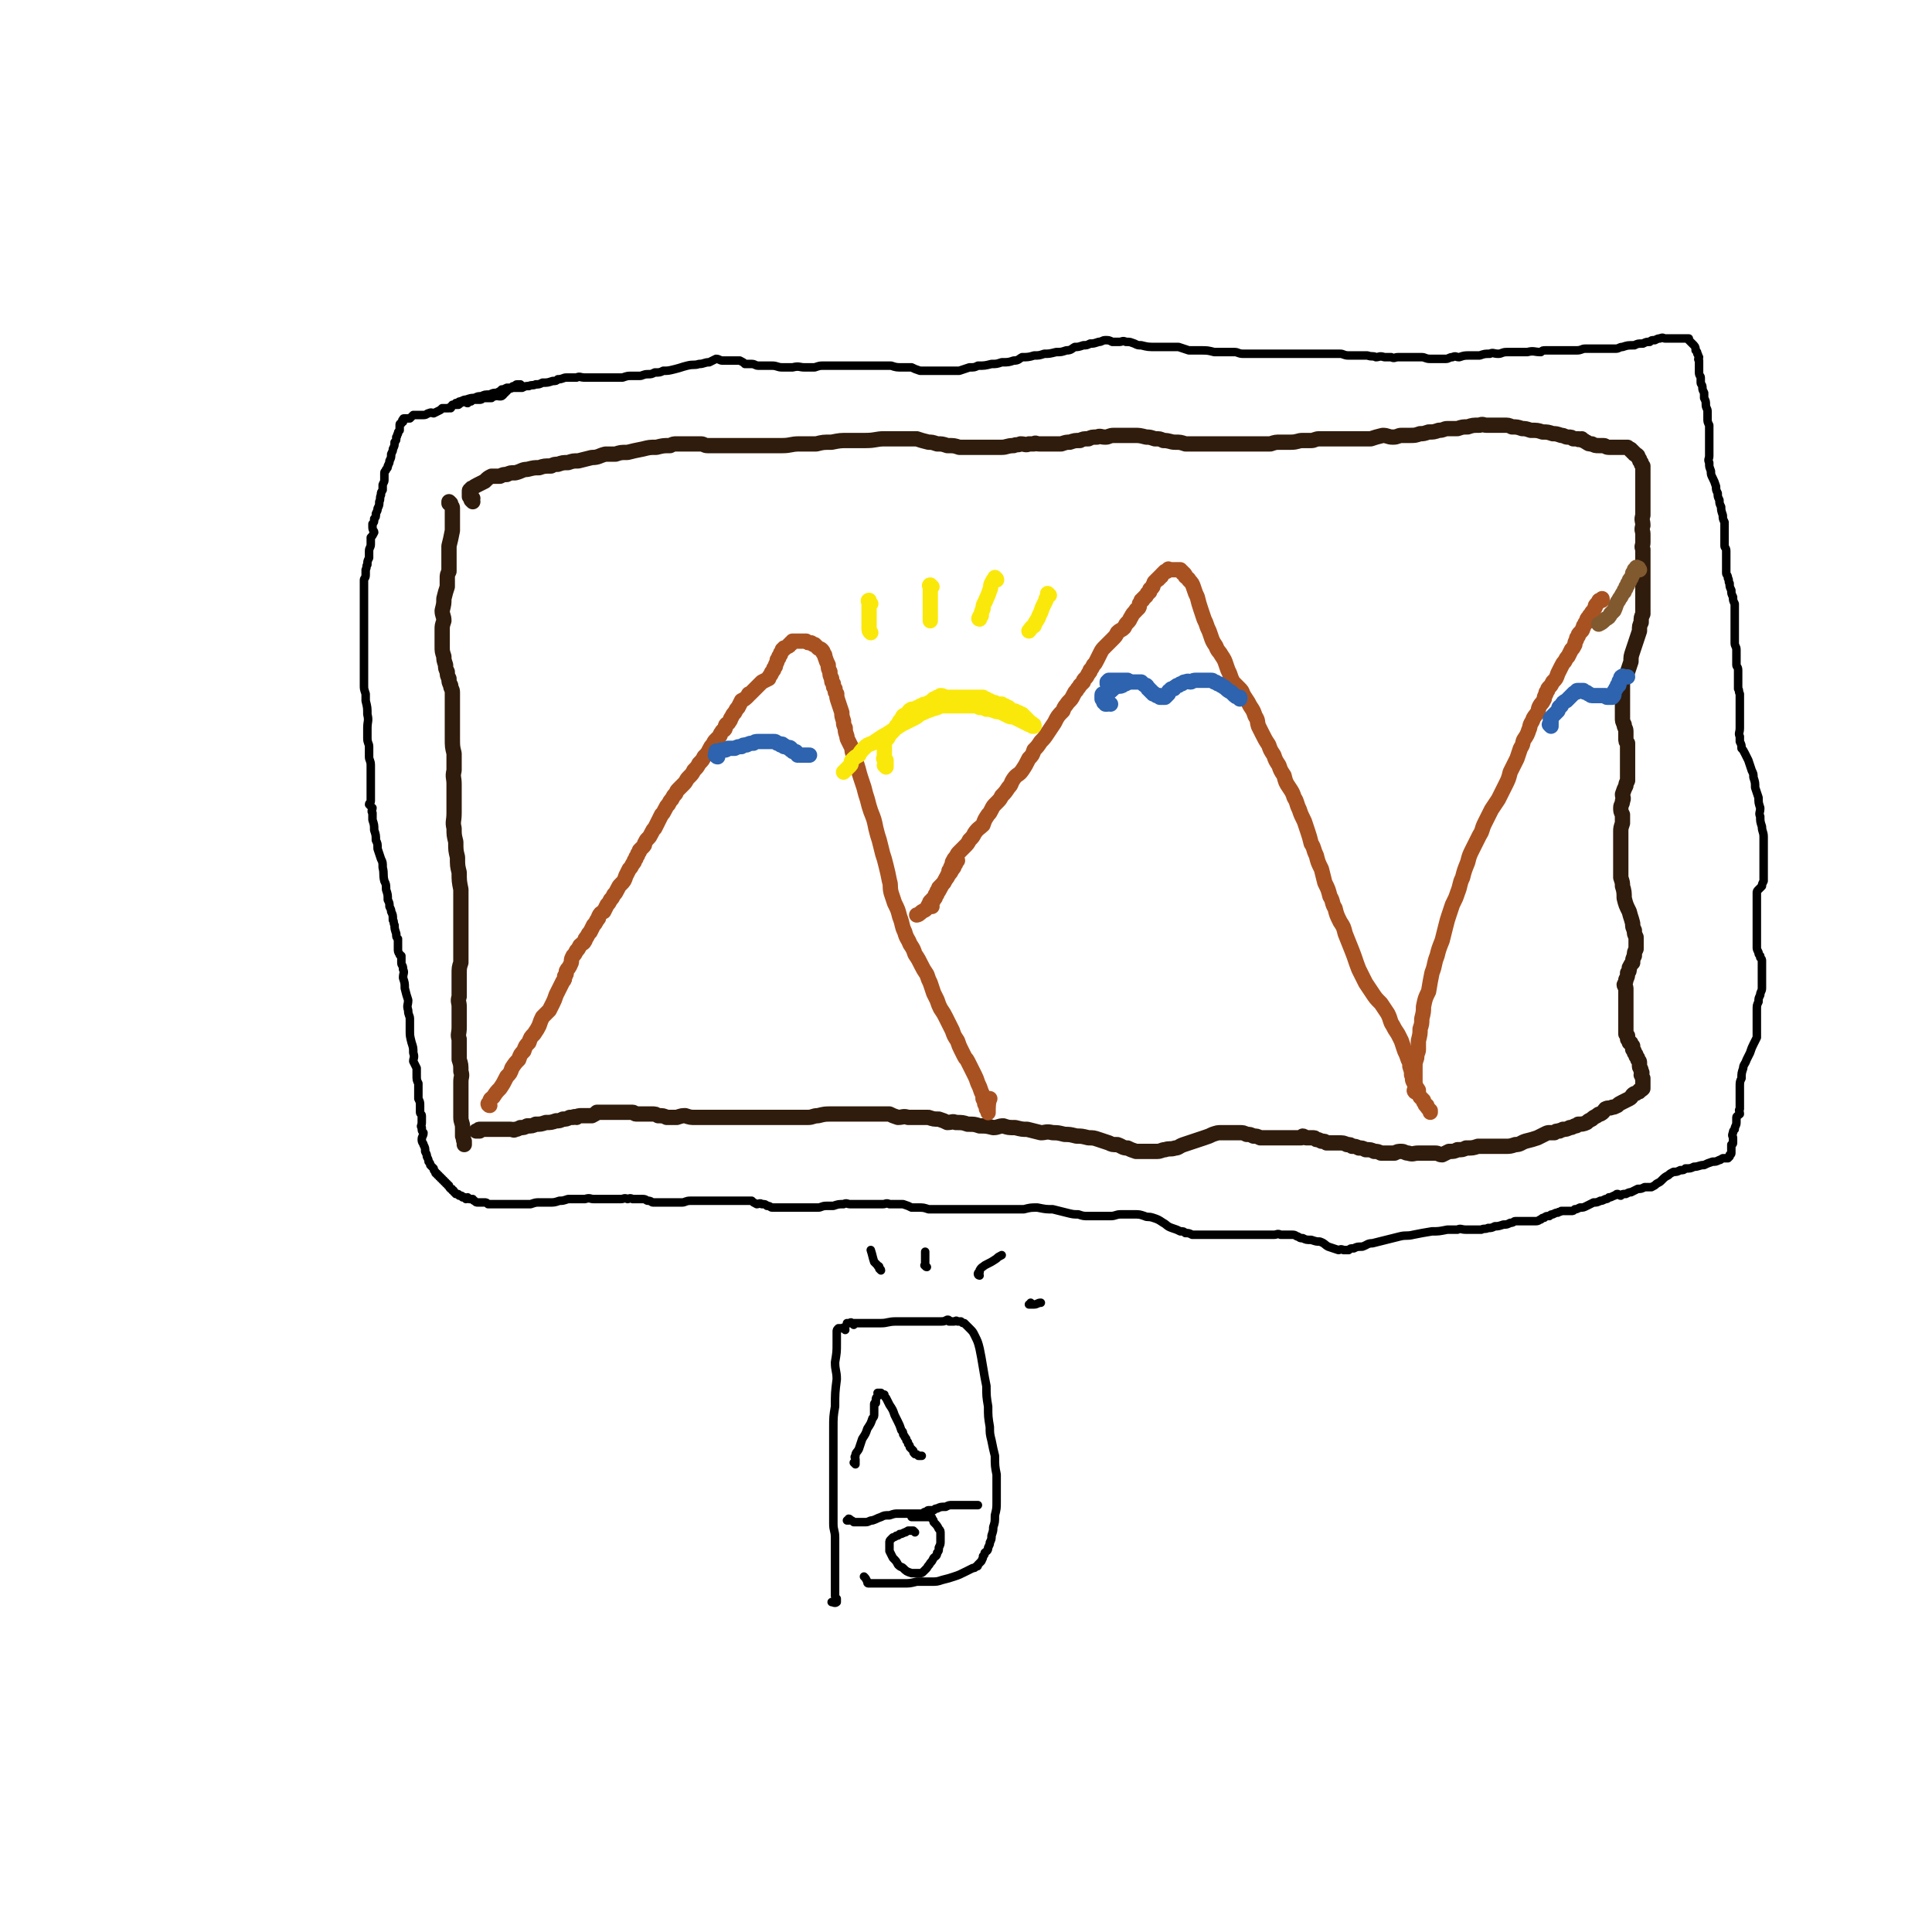 <svg viewBox='0 0 1136 1136' version='1.1' xmlns='http://www.w3.org/2000/svg' xmlns:xlink='http://www.w3.org/1999/xlink'><g fill='none' stroke='#301C0C' stroke-width='9' stroke-linecap='round' stroke-linejoin='round'><path d='M265,296c0,0 -1,-1 -1,-1 0,0 0,1 0,1 0,0 0,0 0,0 1,0 0,-1 0,-1 0,0 1,1 1,2 1,1 1,1 1,2 0,1 0,1 0,2 0,2 0,2 0,4 0,1 0,1 0,3 0,2 0,2 0,4 -1,5 -1,5 -2,9 0,4 0,4 0,9 0,3 0,3 0,6 -1,2 -1,2 -1,4 0,2 0,2 0,5 -1,3 -1,3 -2,7 0,3 0,3 -1,7 0,3 1,3 1,6 -1,3 -1,3 -1,5 0,3 0,3 0,5 0,3 0,3 0,5 0,3 0,3 1,6 0,2 0,2 1,5 0,2 0,2 1,4 0,2 0,2 1,4 0,2 0,2 1,4 0,2 1,2 1,4 0,3 0,3 0,5 0,4 0,4 0,8 0,3 0,3 0,7 0,3 0,3 0,7 0,5 0,5 1,9 0,5 0,5 0,10 -1,4 0,4 0,8 0,5 0,5 0,9 0,4 0,4 0,8 0,5 -1,5 0,9 0,4 0,4 1,8 0,5 0,5 1,9 0,5 0,5 1,9 0,5 0,5 1,10 0,5 0,5 0,10 0,4 0,4 0,9 0,4 0,4 0,8 0,4 0,4 0,8 0,4 0,4 0,8 -1,3 -1,3 -1,7 0,3 0,3 0,7 0,3 0,3 0,6 -1,3 0,3 0,6 0,3 0,3 0,6 0,3 0,3 0,6 0,4 -1,4 0,7 0,3 0,3 0,6 0,3 0,3 0,6 1,3 1,3 1,7 1,3 0,3 0,6 0,4 0,4 0,8 0,3 0,3 0,6 0,4 0,4 0,7 0,3 1,3 1,6 0,3 0,3 0,5 1,2 0,2 1,3 0,1 0,1 0,2 0,0 0,0 0,0 '/><path d='M278,295c0,0 -1,-1 -1,-1 0,-1 1,-1 1,-1 0,0 0,0 0,0 -1,0 -1,0 -2,-1 0,0 0,0 0,-1 0,0 0,0 0,0 0,-1 0,-1 0,-1 0,-1 0,-1 0,-1 0,-1 0,-1 1,-1 0,-1 0,-1 1,-1 1,-1 1,-1 3,-2 2,-1 2,-1 4,-2 2,-2 2,-2 4,-3 2,0 2,0 5,0 2,-1 2,-1 4,-1 2,-1 2,-1 5,-1 4,-1 4,-2 7,-2 4,-1 4,-1 7,-1 3,-1 3,-1 7,-1 2,-1 2,-1 4,-1 3,-1 3,-1 6,-1 3,-1 3,-1 6,-1 4,-1 4,-1 8,-2 4,0 4,-1 8,-2 3,0 3,0 6,0 3,-1 3,-1 7,-1 4,-1 4,-1 9,-2 4,-1 4,-1 8,-1 4,-1 4,-1 8,-1 2,-1 2,-1 4,-1 2,0 2,0 4,0 3,0 3,0 5,0 2,0 2,0 5,0 2,0 2,1 4,1 2,0 2,0 5,0 2,0 2,0 4,0 3,0 3,0 5,0 4,0 4,0 7,0 4,0 4,0 8,0 3,0 3,0 7,0 4,0 4,0 8,0 5,0 5,-1 10,-1 5,0 5,0 10,0 4,-1 4,-1 9,-1 5,-1 5,-1 10,-1 5,0 5,0 10,0 6,0 6,-1 11,-1 5,0 5,0 11,0 4,0 4,0 8,0 3,1 3,1 7,2 2,0 2,0 5,1 3,0 3,0 6,1 4,0 4,0 7,1 4,0 4,0 8,0 5,0 5,0 9,0 4,0 4,0 8,0 3,0 3,-1 7,-1 2,-1 2,0 4,-1 3,0 3,1 5,0 1,0 1,0 3,0 1,-1 1,0 3,0 1,0 1,0 3,0 1,0 1,0 3,0 1,0 1,0 3,0 2,0 2,0 4,0 3,-1 3,-1 5,-1 3,-1 3,-1 6,-1 2,-1 2,-1 5,-1 2,-1 2,-1 5,-1 2,-1 2,0 5,0 2,0 2,-1 5,-1 3,0 3,0 6,0 3,0 3,0 6,0 3,0 3,0 7,1 2,0 2,0 5,1 3,0 3,0 5,1 4,0 4,1 7,1 3,0 3,0 6,1 2,0 2,0 5,0 3,0 3,0 6,0 2,0 2,0 4,0 2,0 2,0 4,0 3,0 3,0 5,0 2,0 2,0 4,0 2,0 2,0 4,0 3,0 3,0 6,0 3,0 3,0 6,0 3,0 3,0 6,0 3,-1 3,-1 6,-1 3,0 3,0 6,0 4,0 4,-1 7,-1 2,0 2,0 5,0 2,0 2,-1 5,-1 3,0 3,0 6,0 3,0 3,0 7,0 4,0 4,0 8,0 5,0 5,0 9,0 3,-1 3,-1 7,-2 3,0 3,1 6,1 3,0 3,-1 5,-1 3,0 3,0 5,0 3,0 3,0 6,-1 2,0 2,0 5,-1 3,0 3,0 6,-1 3,0 3,-1 5,-1 3,0 3,0 6,0 3,-1 3,-1 6,-1 3,-1 3,-1 7,-1 2,-1 2,0 4,0 3,0 3,0 5,0 2,0 2,0 5,0 3,0 3,0 5,1 3,0 3,0 6,1 2,0 2,0 5,1 4,0 4,0 7,1 3,0 3,0 6,1 2,0 2,0 5,1 2,0 2,1 4,1 2,0 2,0 3,1 2,0 1,0 3,0 0,1 1,0 2,0 0,0 0,1 1,1 1,0 1,1 2,1 1,1 1,1 3,1 2,1 2,1 4,1 1,0 1,0 3,0 1,0 1,1 3,1 1,0 1,0 3,0 1,0 1,0 3,0 1,0 1,0 2,0 0,0 0,0 1,0 0,0 0,0 1,0 0,0 0,0 1,0 0,0 0,0 0,0 0,0 0,0 1,1 1,0 1,0 1,1 1,0 1,0 1,1 1,0 1,0 1,1 1,0 1,0 2,1 0,1 0,1 1,2 0,1 0,1 1,2 0,1 0,1 1,2 0,0 0,0 0,1 0,1 0,1 0,2 0,1 0,1 0,2 0,2 0,2 0,5 0,3 0,3 0,6 0,3 0,3 0,7 0,3 0,3 0,6 -1,3 0,3 0,6 -1,3 0,3 0,5 0,2 0,2 0,5 0,2 -1,2 0,4 0,1 0,1 0,3 0,2 0,2 0,4 0,2 0,2 0,4 0,3 0,3 0,5 0,2 0,2 0,5 0,3 0,3 0,6 0,3 0,3 0,6 0,3 0,3 0,5 -1,2 -1,2 -1,5 -1,2 -1,2 -1,5 -1,3 -1,3 -2,6 -1,3 -1,3 -2,6 -1,3 -1,3 -1,6 -1,3 -1,3 -2,6 -1,3 -2,3 -3,5 0,2 0,2 0,4 0,2 0,2 0,3 0,2 0,2 0,5 0,2 0,2 0,4 0,3 0,3 0,6 0,2 0,2 1,4 0,2 1,2 1,4 0,2 0,2 0,4 0,2 0,2 1,3 0,2 0,2 0,4 0,0 0,0 0,1 0,1 0,1 0,2 0,1 0,1 0,3 0,0 0,0 0,0 0,1 0,1 0,1 0,1 0,1 0,3 0,1 0,1 0,2 0,1 0,1 0,2 0,2 0,2 0,4 -1,2 -1,2 -1,3 -1,2 -1,2 -2,5 0,2 1,2 0,4 0,2 -1,2 -1,4 0,2 0,2 1,4 0,3 0,3 0,5 -1,3 -1,3 -1,5 0,2 0,2 0,5 0,3 0,3 0,5 0,3 0,3 0,7 0,2 0,2 0,5 0,3 0,3 0,5 1,3 1,3 1,5 1,3 1,4 1,7 1,4 1,4 3,8 1,4 1,3 2,7 0,2 0,2 1,4 0,2 0,2 1,4 0,2 0,2 0,3 0,1 0,1 0,2 0,1 0,1 0,2 -1,2 -1,2 -1,4 -1,2 -1,2 -1,4 -1,1 -1,1 -2,3 0,2 0,2 -1,3 0,2 0,2 -1,4 0,1 0,1 -1,3 0,1 1,1 1,2 0,1 0,1 0,2 0,2 0,2 0,4 0,2 0,2 0,4 0,2 0,2 0,5 0,2 0,2 0,5 0,2 0,2 0,4 0,1 0,1 0,1 0,1 0,1 0,2 0,0 0,0 1,1 0,0 0,0 0,1 0,0 0,0 0,1 1,1 1,1 1,2 1,0 1,0 1,1 0,0 0,0 1,1 0,1 0,1 0,2 1,1 1,1 1,2 1,1 1,1 1,2 1,1 1,1 1,2 1,1 1,1 1,2 0,1 0,1 0,1 0,1 0,1 0,1 0,1 1,1 1,3 1,1 0,1 0,2 1,1 0,1 1,2 0,1 0,1 0,1 0,1 0,1 0,1 0,1 0,1 0,1 0,0 0,0 0,1 0,0 0,0 0,1 0,0 0,0 0,1 0,0 0,0 0,0 -1,1 -1,1 -2,1 0,1 0,1 -1,1 -1,1 -1,1 -2,1 -2,1 -1,2 -3,3 -2,1 -2,1 -4,2 -2,1 -2,1 -3,2 -2,1 -2,1 -3,1 -2,1 -2,0 -4,1 -1,1 -1,2 -3,3 -1,0 -1,0 -2,1 -2,1 -2,1 -3,2 -2,1 -2,1 -3,2 -2,1 -3,1 -5,1 -1,1 -1,1 -2,1 -2,1 -2,1 -3,1 -2,1 -2,1 -4,1 -1,1 -1,0 -2,1 -2,0 -2,0 -3,1 -1,0 -1,0 -3,0 -1,0 -1,0 -3,1 -2,1 -2,1 -4,2 -3,1 -3,1 -7,2 -3,1 -3,2 -6,2 -3,1 -3,1 -6,1 -2,0 -2,0 -5,0 -3,0 -3,0 -5,0 -3,0 -3,0 -6,0 -3,1 -3,1 -7,1 -2,1 -2,1 -5,1 -2,1 -2,1 -5,1 -2,1 -2,1 -4,2 -2,0 -2,-1 -4,-1 -3,0 -3,0 -5,0 -3,0 -3,0 -5,0 -3,0 -3,1 -6,0 -2,0 -2,-1 -4,-1 -2,0 -2,0 -4,1 -2,0 -2,0 -4,0 -2,0 -2,0 -4,0 -2,-1 -2,-1 -4,-1 -2,-1 -2,-1 -5,-1 -2,-1 -2,-1 -4,-1 -2,-1 -2,-1 -4,-1 -1,-1 -1,-1 -3,-1 -2,-1 -2,-1 -5,-1 -1,0 -1,0 -3,0 -2,0 -2,0 -4,0 -1,-1 -1,-1 -3,-1 -2,-1 -2,-1 -3,-1 -1,-1 -1,-1 -2,-1 -1,0 -1,0 -2,0 -1,0 -1,0 -1,0 -1,0 -1,0 -1,0 -1,0 -1,-1 -2,-1 0,0 0,0 -1,1 0,0 0,0 -1,0 0,0 0,0 -1,0 0,0 0,0 -1,0 0,0 0,0 -1,0 0,0 0,0 -1,0 0,0 0,0 -1,0 -1,0 -1,0 -2,0 -1,0 -1,0 -2,0 -2,0 -2,0 -3,0 -2,0 -2,0 -3,0 -2,0 -2,0 -4,0 -2,0 -2,0 -4,0 -2,-1 -2,-1 -4,-1 -2,-1 -2,-1 -4,-1 -2,-1 -2,-1 -4,-1 -3,0 -3,0 -6,0 -2,0 -2,0 -5,0 -2,0 -2,0 -5,1 -2,1 -2,1 -5,2 -3,1 -3,1 -6,2 -3,1 -3,1 -6,2 -3,1 -3,2 -5,2 -3,1 -3,0 -6,1 -2,0 -2,1 -5,1 -1,0 -1,0 -3,0 -2,0 -2,0 -4,0 -3,0 -3,0 -5,0 -3,-1 -3,-1 -5,-2 -3,0 -3,-1 -6,-2 -3,0 -3,0 -5,-1 -3,-1 -3,-1 -6,-2 -3,-1 -3,-1 -6,-1 -4,-1 -4,-1 -7,-1 -4,-1 -4,-1 -7,-1 -4,-1 -4,-1 -7,-1 -4,-1 -4,0 -7,0 -4,-1 -4,-1 -8,-2 -3,0 -3,0 -7,-1 -4,0 -4,0 -7,-1 -3,0 -3,1 -6,1 -4,-1 -4,-1 -8,-1 -3,-1 -3,-1 -7,-1 -3,-1 -3,-1 -7,-1 -2,-1 -2,0 -5,0 -2,-1 -2,-1 -5,-2 -3,0 -3,0 -6,-1 -3,0 -3,0 -6,0 -3,0 -3,0 -6,0 -3,-1 -3,0 -6,0 -3,-1 -3,-1 -5,-2 -3,0 -3,0 -5,0 -2,0 -2,0 -5,0 -3,0 -3,0 -6,0 -3,0 -3,0 -6,0 -4,0 -4,0 -7,0 -3,0 -3,0 -5,0 -4,0 -4,0 -8,1 -3,0 -3,1 -6,1 -3,0 -4,0 -7,0 -2,0 -2,0 -5,0 -2,0 -2,0 -3,0 -2,0 -2,0 -4,0 -3,0 -3,0 -5,0 -2,0 -2,0 -5,0 -3,0 -3,0 -5,0 -3,0 -3,0 -5,0 -3,0 -3,0 -6,0 -2,0 -2,0 -5,0 -3,0 -3,0 -5,0 -3,0 -3,0 -6,0 -3,0 -3,0 -5,0 -3,0 -3,0 -6,-1 -2,0 -2,0 -5,1 -1,0 -1,0 -3,0 -1,0 -1,0 -3,0 -2,-1 -2,-1 -5,-1 -2,-1 -1,-1 -4,-1 -1,0 -1,0 -3,0 -1,0 -1,0 -3,0 -1,0 -2,0 -3,0 -1,0 -1,-1 -2,-1 -1,0 -1,0 -2,0 -1,0 -1,0 -2,0 -1,0 -1,0 -2,0 -2,0 -2,0 -3,0 -2,0 -2,0 -3,0 -2,0 -2,0 -4,0 -2,0 -2,0 -5,0 -1,1 -1,1 -3,2 -2,0 -2,0 -3,0 -2,0 -2,0 -3,0 -2,0 -2,0 -3,1 -1,0 -1,-1 -2,0 -1,0 -1,0 -2,0 -2,1 -2,1 -4,1 -2,1 -2,1 -4,1 -3,1 -3,1 -6,1 -3,1 -3,1 -6,1 -2,1 -2,1 -5,1 -2,1 -2,1 -4,1 -2,1 -2,1 -3,1 -1,1 -1,0 -3,0 -1,0 -1,0 -2,0 -1,0 -1,0 -2,0 -1,0 -1,0 -2,0 -1,0 -1,0 -2,0 -1,0 -1,0 -1,0 -1,0 -1,0 -1,0 -1,0 -1,0 -2,0 -1,0 -1,0 -2,0 -1,0 -1,0 -1,0 -1,0 -1,0 -1,0 -1,0 -1,0 -1,0 -1,0 -1,0 -1,0 -1,0 0,1 0,1 -1,0 -1,0 -2,0 '/></g>
<g fill='none' stroke='#A95221' stroke-width='9' stroke-linecap='round' stroke-linejoin='round'><path d='M288,650c0,0 -1,-1 -1,-1 0,0 0,1 1,1 0,0 0,0 0,0 0,0 -1,-1 -1,-1 0,0 0,1 1,1 0,-1 -1,-1 0,-2 0,-2 1,-2 2,-3 2,-3 2,-3 4,-5 2,-3 2,-3 4,-7 2,-2 2,-2 3,-5 2,-3 2,-3 4,-5 1,-3 1,-3 3,-5 1,-3 1,-3 3,-5 1,-3 1,-3 3,-5 2,-3 2,-3 3,-5 1,-3 1,-3 2,-5 2,-2 2,-2 4,-4 1,-2 1,-2 2,-4 1,-2 1,-2 2,-5 1,-2 1,-2 2,-4 1,-2 1,-2 2,-4 1,-1 1,-1 1,-3 1,-1 1,-1 1,-3 1,-2 1,-1 2,-3 1,-2 1,-2 1,-3 0,-1 0,-1 1,-3 1,-1 1,-1 2,-3 1,-1 1,-1 2,-3 2,-2 2,-1 3,-3 0,-1 0,-1 1,-2 1,-2 1,-2 2,-3 1,-2 1,-2 2,-4 1,-1 1,-1 2,-3 1,-1 1,-1 1,-2 1,-2 1,-2 3,-3 1,-2 1,-2 2,-4 1,-1 1,-1 2,-3 1,-1 1,-1 2,-3 1,-1 1,-1 2,-3 1,-2 1,-2 2,-3 2,-2 2,-2 3,-5 1,-2 1,-2 2,-4 1,-1 1,-1 2,-3 1,-1 1,-1 1,-2 1,-1 1,-1 1,-2 1,-1 1,-1 1,-2 1,-1 1,-1 1,-2 1,-1 1,-1 2,-2 1,-1 1,-1 1,-2 1,-2 1,-2 2,-3 1,-1 1,-1 2,-3 1,-2 1,-2 2,-3 1,-2 1,-2 2,-4 1,-2 1,-2 2,-4 1,-1 1,-1 2,-3 1,-2 1,-2 2,-3 1,-2 1,-2 2,-3 1,-2 1,-2 2,-3 1,-1 0,-1 2,-3 1,-1 1,-1 3,-3 2,-2 1,-2 3,-4 2,-2 2,-2 3,-4 2,-2 2,-2 3,-4 2,-2 2,-2 3,-4 2,-2 2,-2 3,-4 1,-2 1,-2 2,-3 1,-2 1,-2 2,-3 1,-1 1,-1 2,-2 1,-1 0,-1 1,-2 1,-2 1,-1 2,-2 1,-1 0,-2 1,-3 1,-1 1,0 2,-2 1,-1 0,-1 1,-2 1,-2 1,-2 2,-3 1,-2 1,-2 2,-3 1,-2 1,-2 2,-4 2,-1 2,-1 4,-3 0,-1 0,-1 1,-1 2,-2 2,-2 3,-3 1,-1 1,-1 2,-2 1,-1 1,-1 2,-2 2,-1 2,-1 4,-2 0,-1 0,-1 1,-2 1,-1 0,-1 1,-2 1,-1 1,-1 1,-2 1,-1 1,-1 1,-2 1,-2 1,-2 1,-3 1,-1 1,-1 1,-2 1,-1 1,-1 1,-2 1,-1 1,-1 1,-2 1,0 1,0 1,-1 1,0 1,0 2,-1 1,0 1,0 1,-1 1,0 1,0 1,-1 1,0 1,0 1,-1 0,0 0,0 1,0 0,0 0,0 0,0 0,0 0,0 1,0 0,0 0,0 1,0 1,0 1,0 2,0 1,0 1,0 3,0 1,1 1,1 3,1 1,1 1,1 2,1 1,1 1,1 2,2 1,1 1,0 2,1 1,1 1,1 1,2 1,1 1,1 1,2 1,3 1,3 2,5 0,2 0,2 1,4 0,2 0,2 1,4 0,2 0,2 1,3 0,2 0,2 1,3 0,2 0,2 1,3 0,2 0,2 1,5 1,3 1,3 2,6 0,2 0,2 1,5 0,2 0,2 1,4 0,2 0,2 1,5 0,1 0,1 1,3 1,2 1,2 2,4 0,2 0,2 1,4 1,3 1,3 2,6 1,3 1,4 2,7 1,3 1,3 2,6 1,4 1,4 2,7 1,4 1,4 2,7 2,5 2,5 3,10 1,4 1,4 2,7 1,4 1,4 2,8 1,3 1,3 2,7 1,4 1,4 2,9 1,3 0,3 1,7 1,3 1,3 2,6 2,4 2,4 3,8 2,5 1,5 3,9 1,4 2,4 3,7 2,3 2,3 3,6 2,3 2,3 4,7 1,2 1,2 3,5 1,3 1,3 2,5 1,3 1,3 2,6 1,2 1,2 2,4 1,3 1,3 2,5 2,3 2,3 3,5 2,4 2,4 4,8 1,3 1,3 3,6 1,3 1,3 2,5 1,2 1,2 2,4 1,2 1,1 2,3 1,2 1,2 2,4 1,2 1,2 2,4 1,2 1,2 2,5 1,2 1,2 2,5 1,2 1,2 1,4 1,2 1,2 1,3 1,2 1,2 1,3 1,0 1,0 1,1 0,1 0,2 0,1 0,-3 0,-6 1,-8 '/><path d='M548,533c-1,0 -1,-1 -1,-1 -1,0 0,1 0,1 0,-1 0,-1 0,-2 0,0 0,0 1,-1 0,0 1,0 1,-1 1,-1 1,-1 1,-2 1,-1 1,-1 1,-2 1,-1 1,-1 2,-3 1,-2 1,-2 2,-3 1,-2 1,-2 2,-4 1,-2 1,-2 1,-3 1,-1 1,-1 1,-2 1,-2 1,-2 1,-3 1,-2 1,-2 2,-3 1,-2 1,-2 2,-3 2,-2 2,-2 3,-3 2,-2 2,-2 3,-4 2,-2 2,-2 3,-4 2,-3 3,-3 5,-5 1,-3 1,-3 3,-6 1,-1 1,-1 2,-3 1,-2 1,-2 3,-4 2,-2 2,-2 3,-4 2,-2 2,-2 4,-5 2,-2 1,-2 3,-5 2,-3 3,-2 5,-5 2,-3 2,-3 4,-7 2,-2 2,-2 3,-5 2,-2 2,-2 4,-5 2,-2 2,-2 4,-5 2,-3 2,-3 4,-6 2,-4 2,-4 5,-7 1,-3 1,-2 3,-5 2,-2 2,-2 3,-4 1,-2 1,-2 2,-3 1,-2 1,-1 2,-3 1,-1 1,-1 2,-2 0,-1 0,-1 1,-2 1,-1 1,-1 2,-3 1,-1 1,-1 1,-2 1,-1 1,-1 2,-3 1,-1 1,-1 2,-3 1,-2 1,-2 2,-4 1,-2 1,-2 3,-4 2,-2 2,-2 4,-4 2,-2 2,-2 3,-4 2,-2 2,-1 4,-3 1,-2 1,-2 2,-3 2,-2 1,-2 2,-3 1,-2 1,-2 3,-4 0,-1 0,0 1,-1 1,-1 1,-1 1,-3 1,-1 1,-1 1,-2 1,0 1,0 1,-1 1,-1 1,0 1,-1 1,-1 1,0 1,-1 1,-1 0,-1 1,-1 0,-1 0,0 1,-1 0,-1 0,-1 0,-1 0,-1 1,-1 1,-1 1,-1 1,-1 1,-2 1,-1 0,-1 1,-2 0,0 1,0 1,-1 1,0 1,0 1,-1 1,0 1,0 1,-1 1,0 1,0 1,-1 1,-1 1,-1 1,-1 1,-1 1,-1 1,-1 1,0 1,0 1,0 1,-1 0,-1 1,-1 0,-1 0,0 1,0 0,0 0,0 0,0 0,0 0,0 1,0 0,0 0,0 1,0 0,0 0,0 0,0 0,0 0,0 1,0 0,0 0,0 1,0 0,0 0,0 1,0 0,0 0,0 1,0 0,1 0,1 1,1 0,1 0,1 1,1 1,1 1,1 1,2 1,1 2,1 2,2 2,2 2,2 3,5 1,3 1,3 2,5 1,4 1,4 2,7 1,3 1,3 2,6 1,2 1,2 2,5 1,2 1,2 2,5 1,3 1,3 3,6 1,3 2,3 3,5 2,3 2,3 3,6 1,3 1,3 2,5 1,3 1,3 2,5 2,2 2,2 4,4 2,2 1,2 3,5 2,3 2,3 3,5 2,3 2,3 3,6 2,3 1,3 2,6 1,2 1,2 2,4 2,4 2,4 4,7 1,3 1,3 3,6 1,3 1,3 3,6 1,3 1,3 3,6 1,4 1,4 3,7 2,3 2,3 3,6 2,3 1,3 3,7 1,3 1,3 3,7 1,3 1,3 2,6 1,3 1,3 2,7 2,3 1,3 3,7 1,4 1,4 3,8 1,4 1,4 2,8 2,4 2,4 3,8 2,3 1,4 3,7 1,4 1,4 3,8 2,3 2,3 3,7 2,5 2,5 4,10 2,5 2,6 4,11 2,4 2,4 4,8 2,3 2,3 4,6 2,3 2,3 5,6 2,3 2,3 4,6 2,4 1,4 3,7 1,2 1,2 3,5 1,2 1,2 2,4 1,3 1,3 2,6 1,2 1,2 2,5 1,2 1,2 1,4 1,3 1,3 1,5 1,2 0,2 1,4 1,2 1,2 3,5 0,2 0,2 1,4 1,1 1,1 2,2 0,1 0,1 1,2 0,1 0,1 1,1 0,1 0,1 1,2 0,0 0,0 1,1 0,0 0,0 0,0 0,0 0,1 0,1 '/><path d='M833,642c-1,0 -1,-1 -1,-1 -1,0 0,1 0,1 0,-1 0,-1 0,-2 0,0 0,0 0,-1 0,0 0,0 0,-1 0,-1 0,-1 0,-2 0,-1 0,-1 0,-3 0,-3 0,-3 0,-6 0,-2 0,-2 1,-5 0,-3 1,-3 1,-5 0,-3 0,-3 0,-5 1,-4 1,-4 1,-7 1,-3 1,-3 1,-6 1,-4 1,-4 1,-7 1,-5 1,-5 3,-9 1,-6 1,-6 2,-11 2,-5 1,-5 3,-10 1,-4 1,-4 3,-9 1,-4 1,-4 2,-8 1,-4 1,-4 2,-7 1,-3 1,-3 2,-6 2,-4 2,-4 3,-7 2,-5 1,-5 3,-9 1,-4 1,-4 3,-9 1,-4 1,-4 3,-8 2,-4 2,-4 4,-8 2,-3 1,-3 3,-7 2,-4 2,-4 4,-8 2,-3 2,-3 4,-6 2,-4 2,-4 4,-8 2,-4 2,-4 3,-8 2,-4 2,-4 4,-8 1,-3 1,-3 2,-6 2,-3 1,-3 2,-5 2,-3 2,-3 3,-6 1,-2 0,-2 2,-5 1,-3 1,-2 3,-5 1,-2 0,-2 2,-5 1,-1 1,-1 2,-3 0,-1 0,-1 1,-3 0,-1 0,-1 1,-2 0,-1 0,-1 1,-2 1,-1 1,-1 2,-3 2,-2 2,-2 3,-5 1,-2 1,-2 2,-4 1,-2 1,-2 2,-3 1,-2 1,-2 2,-3 1,-2 1,-2 2,-4 1,-1 1,-1 2,-3 0,-1 0,-1 1,-3 0,-1 0,-1 1,-2 0,-1 0,-1 1,-2 0,0 0,0 1,-1 1,-1 0,-1 1,-2 0,-1 0,-1 1,-2 0,-1 0,-1 1,-1 0,-2 0,-2 1,-3 1,-2 1,-1 2,-3 1,-1 1,-1 2,-3 0,-1 0,-1 1,-2 0,0 0,0 1,-1 0,-1 0,-1 1,-1 0,0 1,0 1,0 0,0 0,-1 0,-1 '/><path d='M563,506c0,0 0,-1 -1,-1 0,0 0,0 0,1 0,0 0,0 0,1 0,1 0,1 -1,2 0,1 0,1 -1,2 -1,2 -1,2 -2,3 -1,2 -1,2 -2,3 -1,2 -1,2 -2,3 -1,1 -1,1 -2,2 0,1 0,1 -1,2 0,1 0,1 -1,2 0,1 0,1 -1,2 0,0 0,0 -1,1 0,1 -1,1 -1,1 -1,1 0,2 -1,2 -1,2 -1,2 -2,3 -2,1 -2,1 -3,2 -1,1 -2,1 -2,1 '/></g>
<g fill='none' stroke='#FAE80B' stroke-width='9' stroke-linecap='round' stroke-linejoin='round'><path d='M521,451c0,0 -1,-1 -1,-1 0,0 1,0 1,0 0,0 0,0 0,0 0,-1 0,-1 0,-2 0,0 0,0 0,-1 -1,0 -1,0 -1,-1 -1,0 0,0 0,-1 0,0 0,0 0,-1 0,0 0,0 0,-1 0,0 0,0 0,-1 0,-1 0,-1 0,-1 0,-1 0,-1 0,-1 0,-1 0,-1 0,-1 0,-1 0,-1 0,-2 1,-2 1,-2 2,-3 1,-2 1,-2 2,-3 2,-2 2,-2 3,-4 1,-1 1,-1 2,-3 1,-1 1,-1 2,-3 1,-1 1,0 2,-1 2,-2 1,-2 3,-3 1,0 1,0 2,0 1,-1 1,-1 2,-1 1,-1 1,-1 2,-1 1,-1 1,-1 3,-1 1,-1 1,-1 2,-1 1,-1 1,-1 2,-2 1,0 1,0 2,-1 1,0 1,0 2,-1 2,0 2,1 4,1 1,0 1,0 2,0 1,0 1,0 3,0 1,0 1,0 2,0 1,0 1,0 2,0 1,0 1,0 2,0 1,0 1,0 2,0 1,0 1,0 2,0 1,0 1,0 2,0 1,0 1,0 2,0 1,0 1,0 2,0 0,1 0,0 1,1 1,0 1,0 1,0 1,1 1,1 2,1 1,1 1,1 2,1 1,0 1,0 2,1 1,0 1,0 3,0 1,1 1,1 2,1 1,1 1,1 2,1 1,1 1,1 2,2 1,0 1,0 1,0 1,0 1,0 2,1 1,0 1,0 1,0 1,1 1,1 2,1 0,1 0,1 1,1 1,1 1,1 1,1 1,1 1,1 1,1 1,1 1,1 1,1 1,1 1,1 1,1 1,1 1,0 1,1 1,0 1,0 1,1 0,0 0,0 0,0 0,0 0,0 0,0 -1,0 -1,0 -1,0 -1,-1 -1,-1 -2,-1 -2,-1 -2,-1 -4,-2 -2,-1 -2,-1 -4,-2 -2,-1 -2,0 -4,-1 -2,-1 -2,-1 -4,-2 -2,-1 -2,0 -4,-1 -3,-1 -3,-1 -5,-1 -2,-1 -2,-1 -4,-1 -2,-1 -2,-1 -4,-1 -1,0 -1,0 -3,0 -2,0 -2,0 -4,0 -2,0 -2,0 -3,0 -1,0 -1,0 -2,0 -2,0 -2,0 -3,0 -1,0 -1,0 -2,0 -1,0 -1,0 -2,0 -1,0 -1,1 -2,1 -2,1 -2,0 -3,1 -3,1 -3,1 -5,2 -3,1 -3,2 -5,3 -4,2 -4,2 -8,4 -3,2 -3,2 -6,4 -3,2 -3,2 -5,3 -3,2 -3,2 -6,4 -3,1 -3,1 -5,3 -2,2 -2,2 -3,4 -2,1 -2,1 -4,3 -1,1 0,2 -1,3 -1,1 -1,1 -3,3 0,0 0,0 -1,1 0,0 0,0 0,0 0,0 0,0 0,0 '/><path d='M512,355c-1,0 -1,-1 -1,-1 -1,-1 0,-1 0,-1 0,0 0,0 0,0 0,2 0,2 0,3 0,2 0,2 0,4 0,3 0,3 0,5 0,2 0,2 0,4 0,2 0,2 1,3 0,0 0,0 0,0 '/><path d='M548,345c-1,0 -1,-1 -1,-1 -1,0 0,1 0,1 0,1 0,1 0,3 0,2 0,2 0,5 0,3 0,3 0,5 0,3 0,3 0,5 0,1 0,1 0,2 '/><path d='M586,341c0,-1 -1,-1 -1,-1 0,-1 0,0 0,0 -1,1 -1,1 -2,3 -1,2 0,2 -1,4 -1,3 -1,3 -2,5 -1,3 -2,3 -2,6 -1,2 -1,2 -1,4 -1,1 -1,0 -1,1 -1,1 0,1 0,1 '/><path d='M617,350c0,0 -1,-1 -1,-1 0,0 1,1 1,1 0,0 -1,0 -1,1 -1,1 -1,1 -1,2 -1,2 -1,2 -2,4 -1,3 -1,3 -2,5 -1,3 -2,3 -3,6 -2,1 -2,2 -3,3 '/></g>
<g fill='none' stroke='#81592F' stroke-width='9' stroke-linecap='round' stroke-linejoin='round'><path d='M964,335c0,0 -1,0 -1,-1 0,0 0,0 0,0 0,0 0,0 0,0 1,0 0,0 0,0 -1,-1 -1,0 -1,0 0,1 0,1 -1,1 0,1 0,1 -1,2 0,1 0,1 -1,3 -1,1 -1,1 -1,2 -1,1 -1,1 -1,2 -1,1 -1,1 -1,2 -1,1 -1,1 -1,2 -1,1 -1,1 -2,3 -1,1 -1,2 -2,3 -1,2 -1,3 -2,5 -1,1 -1,1 -2,2 -1,2 -1,2 -3,3 -2,2 -2,2 -4,3 '/></g>
<g fill='none' stroke='#2D63AF' stroke-width='9' stroke-linecap='round' stroke-linejoin='round'><path d='M422,445c-1,0 -1,-1 -1,-1 -1,0 0,0 0,0 0,-1 0,-1 0,-1 0,-1 0,-1 0,-1 0,-1 1,0 1,0 1,0 1,0 1,0 1,0 1,-1 1,-1 1,0 1,0 2,0 1,0 1,0 2,-1 1,0 1,0 2,0 1,0 1,0 2,0 2,-1 2,-1 4,-1 1,-1 1,-1 3,-1 2,-1 2,-1 4,-1 1,-1 1,-1 3,-1 1,0 1,0 3,0 1,0 1,0 2,0 1,0 1,0 2,0 1,0 1,0 2,0 1,0 1,0 2,1 1,0 1,0 2,1 1,0 1,-1 1,0 1,0 1,0 1,1 1,0 1,0 1,0 1,0 1,1 2,1 0,0 0,-1 1,0 0,0 -1,0 0,1 0,0 0,0 1,0 0,1 0,1 1,1 0,0 1,0 1,0 1,1 0,1 1,2 0,0 1,-1 1,0 1,0 1,0 2,0 1,0 1,0 2,0 0,0 0,0 1,0 0,0 0,0 1,0 0,0 0,0 0,0 '/><path d='M653,414c-1,0 -1,-1 -1,-1 -1,0 -1,0 -1,1 0,0 -1,0 -1,0 0,-1 0,-1 0,-1 -1,0 -1,0 -1,0 0,0 0,-1 0,-1 0,0 0,0 -1,-1 0,0 0,0 0,0 0,0 0,0 0,-1 0,0 0,0 0,0 0,-1 0,-1 0,-1 0,-1 0,-1 1,-1 1,-1 1,-1 3,-1 2,-1 2,-2 4,-3 2,-1 2,0 4,-1 1,-1 1,-1 2,-1 1,-1 0,-1 1,-1 1,0 1,0 1,0 1,0 1,0 2,0 1,0 1,0 2,0 1,0 1,0 2,0 1,0 1,0 1,0 1,1 1,1 1,1 1,1 1,1 2,1 1,1 1,1 1,2 1,0 1,0 1,1 1,0 1,0 1,1 1,0 1,0 1,1 1,0 1,0 1,0 1,1 1,1 1,1 1,0 1,0 2,0 0,0 0,1 0,1 0,0 0,0 1,0 0,0 0,0 1,0 0,0 0,0 1,0 1,-1 1,-1 1,-1 1,-1 1,-1 1,-1 0,-1 0,-1 0,-1 0,-1 1,-1 1,-1 1,0 0,-1 1,-1 0,0 1,0 1,0 1,0 0,-1 1,-1 1,-1 1,-1 2,-1 1,-1 1,-1 2,-1 1,-1 1,-1 2,-1 2,-1 2,0 3,0 1,0 1,-1 3,-1 1,0 1,0 2,0 1,0 1,0 3,0 1,0 1,0 2,0 1,0 1,0 2,0 1,0 1,0 2,1 1,0 1,0 2,1 1,0 1,0 2,1 1,0 1,1 2,1 2,2 2,2 4,3 0,0 0,0 1,1 1,1 1,1 1,1 1,1 2,1 3,1 0,0 0,0 0,1 '/><path d='M664,401c0,0 -1,0 -1,-1 0,0 0,0 -1,0 0,0 0,0 -1,0 0,0 0,0 -1,0 0,0 0,0 -1,0 0,0 0,0 -1,0 0,0 0,0 -1,0 0,0 0,0 -1,0 0,0 0,0 -1,0 0,0 0,0 -1,0 0,0 0,0 -1,0 0,0 0,0 -1,0 0,0 0,0 0,0 -1,1 -1,1 -1,1 0,0 0,0 0,1 '/><path d='M912,427c0,0 -1,-1 -1,-1 0,0 0,0 1,0 0,0 0,0 0,0 0,1 -1,0 -1,0 0,0 0,0 1,0 0,-1 0,-1 0,-1 0,-1 0,-1 0,-2 0,0 -1,0 0,-1 0,0 0,0 1,-1 0,0 0,0 1,-1 1,-1 1,-1 2,-2 1,-2 0,-2 2,-3 1,-2 1,-2 3,-3 1,-1 1,-1 2,-2 1,-1 1,-1 2,-2 1,-1 1,-1 2,-1 0,-1 0,-1 1,-1 0,0 0,0 1,0 0,0 0,0 1,0 0,0 0,0 1,0 0,0 0,1 1,1 1,0 1,0 2,1 1,0 1,1 2,1 1,0 1,0 2,0 1,0 1,0 1,0 2,0 2,0 3,0 1,0 1,0 2,0 1,0 0,1 1,1 1,0 1,0 1,0 1,0 1,0 1,0 1,0 1,0 1,0 1,-1 1,-1 1,-2 0,0 0,0 0,-1 0,-1 1,-1 1,-2 1,-1 1,-1 1,-2 1,0 1,0 1,-1 0,-1 0,-1 0,-1 0,-1 1,-1 1,-1 0,-1 0,-1 0,-1 0,-1 0,-1 1,-1 0,-1 0,0 1,0 0,0 0,0 1,0 0,0 0,0 1,0 0,0 0,0 0,0 '/></g>
<g fill='none' stroke='#000000' stroke-width='5' stroke-linecap='round' stroke-linejoin='round'><path d='M269,238c0,0 0,-1 -1,-1 0,0 0,0 0,0 0,0 0,0 0,0 0,0 0,0 1,0 1,-1 1,-1 2,-1 2,-1 2,-1 3,-1 3,-1 3,-1 5,-1 2,-1 2,-1 4,-1 2,-1 2,-1 5,-1 2,-1 2,-1 4,-1 2,-1 2,-1 3,-2 1,0 1,0 3,-1 1,0 1,0 2,0 1,0 1,0 3,0 2,0 2,0 4,0 2,-1 2,-1 4,-1 2,-1 2,0 4,-1 2,0 2,0 4,-1 3,0 3,0 6,-1 2,0 2,0 3,-1 3,0 3,-1 5,-1 3,0 3,0 6,0 2,-1 2,0 5,0 3,0 3,0 5,0 2,0 2,0 4,0 2,0 2,0 4,0 2,0 2,0 3,0 2,0 2,0 3,0 2,0 2,0 3,0 3,-1 3,-1 5,-1 3,0 3,0 5,0 2,0 2,-1 5,-1 2,0 2,0 4,-1 3,0 3,0 5,-1 3,0 3,0 7,-1 4,-1 3,-1 7,-2 4,-1 4,0 7,-1 3,0 3,-1 6,-1 2,-1 2,-1 4,-2 2,0 2,1 4,1 2,0 2,0 3,0 2,0 2,0 3,0 2,0 2,0 4,0 2,1 2,1 3,2 2,0 2,0 4,0 2,0 2,1 4,1 2,0 2,0 4,0 2,0 2,0 4,0 3,0 3,1 6,1 3,0 3,0 6,0 4,-1 4,0 7,0 3,0 3,0 6,0 3,-1 3,-1 5,-1 3,0 3,0 6,0 2,0 2,0 5,0 2,0 2,0 5,0 3,0 3,0 5,0 3,0 3,0 6,0 3,0 3,0 6,0 4,0 4,0 7,0 3,1 3,1 7,1 2,0 2,0 5,0 2,1 2,1 5,2 3,0 3,0 5,0 3,0 3,0 7,0 3,0 3,0 6,0 2,0 3,0 5,0 3,-1 3,-1 6,-2 3,0 3,0 5,-1 4,0 4,0 8,-1 3,0 3,0 6,-1 4,0 4,0 7,-1 3,0 3,-1 5,-2 3,0 4,0 7,-1 3,0 3,0 6,-1 3,0 3,0 7,-1 3,0 3,0 6,-1 3,0 3,-1 5,-2 2,0 2,0 5,-1 2,0 2,0 4,-1 2,0 2,0 5,-1 2,0 2,-1 4,-1 2,0 2,0 4,1 2,0 2,0 4,0 2,0 2,-1 4,0 3,0 2,0 5,1 2,1 2,1 4,1 4,1 4,1 9,1 3,0 3,0 6,0 4,0 4,0 7,0 3,1 3,1 6,2 3,0 3,0 7,0 4,0 4,0 8,1 3,0 3,0 6,0 3,0 3,0 6,0 2,0 2,1 5,1 3,0 3,0 6,0 3,0 3,0 6,0 3,0 3,0 6,0 2,0 2,0 5,0 2,0 2,0 4,0 3,0 3,0 6,0 4,0 4,0 8,0 3,0 3,0 6,0 3,0 3,0 6,0 2,0 2,0 4,0 2,0 2,1 5,1 2,0 2,0 5,0 3,0 3,0 6,0 3,1 3,0 5,1 2,0 2,-1 5,0 2,0 2,0 4,0 2,1 2,0 4,0 3,0 3,0 6,0 4,0 4,0 8,0 2,0 2,1 5,1 2,0 2,0 5,0 2,0 2,0 4,0 2,0 2,-1 4,-1 2,-1 2,0 4,0 3,-1 3,-1 6,-1 3,0 3,0 6,0 3,-1 3,-1 6,-1 2,-1 2,0 5,0 2,0 2,-1 5,-1 2,0 2,0 5,0 3,0 3,0 7,0 4,-1 4,0 8,0 1,-1 1,-1 3,-1 2,0 2,0 5,0 2,0 2,0 4,0 2,0 2,0 4,0 2,0 2,0 5,0 3,0 3,-1 5,-1 2,0 2,0 5,0 1,0 1,0 2,0 1,0 1,0 2,0 1,0 1,0 2,0 2,0 2,0 4,0 1,0 1,0 3,0 2,0 2,-1 4,-1 3,-1 3,-1 7,-1 2,-1 2,-1 5,-1 2,-1 2,-1 4,-1 1,-1 1,-1 3,-1 2,-1 2,-1 3,-1 2,-1 2,0 3,0 1,0 1,0 2,0 1,0 1,0 1,0 1,0 1,0 2,0 1,0 1,0 2,0 1,0 1,0 2,0 1,0 1,0 2,0 0,0 0,0 1,0 0,0 0,0 1,0 0,0 0,0 1,0 0,0 0,1 0,1 1,1 1,1 1,1 1,1 1,1 1,1 1,1 1,1 1,1 1,1 1,2 1,3 1,1 1,1 1,2 1,1 0,1 1,2 0,1 -1,1 0,2 0,2 0,2 0,4 0,2 0,2 0,3 0,2 1,2 1,3 0,2 0,2 0,3 0,1 1,1 1,3 0,1 0,1 1,3 0,2 0,2 0,3 1,2 1,2 1,4 0,2 1,2 1,4 0,2 0,2 0,4 0,2 0,2 1,4 0,2 0,2 0,5 0,2 0,2 0,4 0,2 0,2 0,3 0,2 0,2 0,3 0,2 0,2 0,3 0,2 -1,2 0,4 0,3 0,2 1,5 0,2 0,2 1,4 1,2 1,2 2,5 0,2 0,2 1,4 0,2 0,2 1,4 0,2 0,2 1,4 0,2 0,2 1,5 0,2 0,2 1,4 0,2 0,2 0,4 0,3 0,3 0,6 0,2 0,2 0,4 0,1 1,1 1,3 0,1 0,1 0,2 0,1 0,1 0,2 0,1 0,1 0,2 0,1 0,1 0,3 0,1 0,1 0,2 0,1 0,1 0,2 0,1 1,1 1,3 1,1 0,2 1,3 0,2 0,2 1,4 0,2 0,2 1,4 0,2 0,2 1,4 0,2 0,2 0,4 0,3 0,3 0,5 0,2 0,2 0,4 0,3 0,3 0,6 0,2 0,2 0,4 0,2 1,2 1,4 0,1 0,1 0,3 0,1 0,1 0,2 0,2 0,2 0,4 0,1 1,1 1,3 0,1 0,1 0,3 0,1 0,1 0,2 0,2 0,2 0,3 0,2 0,2 0,3 1,1 0,1 1,3 0,1 0,1 0,3 0,2 0,2 0,4 0,2 0,2 0,4 0,2 0,2 0,5 0,2 0,2 0,4 0,3 -1,3 0,5 0,2 0,2 0,3 1,2 1,2 1,4 1,1 1,1 2,3 1,2 1,2 2,4 1,3 1,3 2,6 1,2 1,2 1,4 1,3 1,3 1,6 1,3 1,3 2,6 0,3 0,3 1,6 0,3 -1,3 0,5 0,3 0,3 1,6 0,3 1,3 1,6 0,1 0,1 0,3 0,2 0,2 0,5 0,1 0,1 0,2 0,2 0,2 0,3 0,2 0,2 0,3 0,1 0,1 0,2 0,1 0,1 0,2 0,1 0,1 0,3 0,0 0,0 0,0 0,1 0,1 0,1 0,1 0,1 0,1 0,1 0,1 0,1 -1,2 -1,2 -1,3 -1,1 -1,1 -2,2 -1,1 -1,1 -1,2 0,1 0,1 0,3 0,2 0,2 0,4 0,2 0,2 0,4 0,2 0,2 0,4 0,2 0,2 0,3 0,2 0,2 0,4 0,1 0,1 0,3 0,2 0,2 0,4 0,1 0,1 0,3 0,1 0,1 1,3 0,1 0,1 1,2 0,1 0,1 0,1 1,1 1,1 1,2 0,1 0,1 0,2 0,2 0,2 0,3 0,2 0,2 0,3 0,2 0,2 0,4 0,2 0,2 0,4 0,2 -1,2 -1,4 -1,2 -1,2 -1,4 -1,2 -1,2 -1,5 0,3 0,3 0,5 0,3 0,3 0,5 0,3 0,3 0,6 -1,2 -1,2 -2,4 -1,2 -1,2 -2,5 -1,2 -1,2 -2,4 -1,3 -2,3 -2,5 -1,3 -1,3 -1,6 -1,2 -1,2 -1,5 0,3 0,3 0,5 0,2 0,2 0,4 0,2 0,2 0,4 -1,1 0,1 0,3 -1,1 -2,1 -2,2 0,1 0,2 0,3 0,2 -1,2 -1,4 -1,1 -1,1 -1,2 -1,2 0,2 0,3 0,2 0,2 0,3 0,1 -1,1 -1,1 0,1 0,1 0,2 0,0 0,0 0,1 0,1 0,1 0,1 0,1 0,1 0,1 0,1 -1,1 -1,1 0,1 0,1 0,1 -1,1 -1,1 -1,1 -1,0 -1,0 -1,0 -1,0 -1,0 -1,0 -1,0 -1,0 -1,0 -2,1 -1,1 -2,1 -2,1 -2,1 -4,1 -3,1 -3,1 -5,2 -3,0 -3,1 -6,1 -2,1 -2,1 -5,1 -1,1 -1,1 -3,1 -2,1 -2,1 -4,1 -2,1 -2,1 -3,2 -2,1 -2,1 -4,3 -1,1 -1,1 -3,2 -1,1 -1,1 -3,2 -2,0 -2,0 -4,0 -2,1 -2,1 -4,1 -2,1 -2,1 -4,2 -1,0 -1,0 -3,1 -2,0 -2,0 -3,1 -1,0 -1,-1 -2,-1 -1,0 -1,1 -2,1 -2,1 -2,1 -3,1 -1,1 -1,1 -2,1 -2,1 -2,1 -3,1 -2,1 -2,1 -4,1 -2,1 -2,1 -4,2 -2,1 -2,1 -4,1 -2,1 -2,1 -3,1 -1,1 -1,1 -2,1 -1,0 -1,0 -2,0 -1,0 -1,0 -3,0 0,0 0,0 -1,0 -1,1 -1,0 -2,1 -1,0 -1,0 -3,1 -1,0 -1,0 -2,1 -2,0 -2,0 -3,1 -1,0 -1,0 -2,1 -1,0 -1,1 -3,1 -1,0 -1,0 -2,0 -1,0 -1,0 -2,0 -1,0 -1,0 -2,0 0,0 0,0 -1,0 0,0 0,0 -1,0 0,0 0,0 -1,0 0,0 0,0 -1,0 -1,0 -1,0 -2,0 -1,0 -1,1 -3,1 -2,1 -2,1 -4,1 -3,1 -3,1 -5,1 -2,1 -2,1 -4,1 -2,1 -2,0 -4,1 -2,0 -2,0 -3,0 -2,0 -2,0 -3,0 -2,0 -2,0 -3,0 -3,0 -3,-1 -5,0 -3,0 -3,0 -6,0 -5,1 -5,1 -9,1 -6,1 -6,1 -11,2 -4,1 -4,0 -8,1 -4,1 -4,1 -8,2 -4,1 -4,1 -8,2 -3,0 -3,1 -6,2 -3,0 -3,0 -5,1 -2,0 -2,0 -3,1 -2,0 -2,0 -3,0 -2,-1 -2,0 -3,0 -3,-1 -3,-1 -6,-2 -2,-1 -2,-2 -5,-3 -2,0 -2,0 -5,-1 -3,0 -3,0 -5,-1 -2,0 -1,0 -3,-1 -1,0 -1,-1 -3,-1 -1,0 -1,0 -3,0 -2,0 -2,0 -4,0 -2,-1 -2,0 -4,0 -3,0 -3,0 -6,0 -2,0 -2,0 -5,0 -2,0 -2,0 -5,0 -2,0 -2,0 -4,0 -2,0 -2,0 -4,0 -2,0 -2,0 -3,0 -2,0 -2,0 -4,0 -2,0 -2,0 -5,0 -2,0 -2,0 -5,0 -1,0 -1,0 -3,0 -2,0 -2,0 -4,0 -2,-1 -2,-1 -4,-1 -1,-1 -1,-1 -3,-1 -2,-1 -2,-1 -5,-2 -3,-1 -3,-2 -5,-3 -3,-2 -3,-2 -6,-3 -3,-1 -3,0 -5,-1 -3,-1 -3,-1 -6,-1 -1,0 -2,0 -3,0 -3,0 -3,0 -5,0 -3,0 -3,1 -6,1 -3,0 -3,0 -7,0 -3,0 -3,0 -6,0 -3,0 -3,0 -6,-1 -3,0 -3,0 -7,-1 -4,-1 -4,-1 -8,-2 -4,0 -4,0 -9,-1 -4,0 -4,0 -8,1 -4,0 -4,0 -7,0 -5,0 -5,0 -9,0 -4,0 -4,0 -8,0 -3,0 -3,0 -6,0 -3,0 -3,0 -7,0 -3,0 -3,0 -6,0 -4,0 -4,0 -8,0 -3,0 -3,0 -5,0 -3,-1 -3,-1 -6,-1 -2,0 -2,0 -4,0 -2,-1 -2,-1 -5,-2 -2,0 -2,0 -4,0 -2,0 -2,0 -4,0 -2,-1 -2,0 -4,0 -1,0 -1,0 -3,0 -2,0 -2,0 -4,0 -2,0 -2,0 -4,0 -2,0 -2,0 -4,0 -2,0 -2,0 -4,0 -2,0 -2,-1 -4,0 -3,0 -3,0 -6,1 -2,0 -2,0 -4,0 -3,0 -3,1 -5,1 -3,0 -3,0 -5,0 -2,0 -2,0 -5,0 -2,0 -2,0 -4,0 -3,0 -3,0 -5,0 -2,0 -2,0 -4,0 -2,0 -2,0 -4,0 -1,0 -1,-1 -3,-1 -1,-1 -1,-1 -3,-1 -1,-1 -2,0 -3,0 -2,-1 -2,-1 -3,-2 -2,0 -2,0 -4,0 -2,0 -2,0 -4,0 -2,0 -2,0 -4,0 -2,0 -2,0 -4,0 -1,0 -1,0 -3,0 -2,0 -2,0 -4,0 -2,0 -2,0 -5,0 -2,0 -2,0 -3,0 -3,0 -3,0 -5,0 -3,0 -3,1 -5,1 -2,0 -2,0 -3,0 -2,0 -2,0 -4,0 -2,0 -2,0 -3,0 -2,0 -2,0 -4,0 -1,0 -1,0 -3,0 -1,0 -1,-1 -3,-1 -1,0 -1,-1 -3,-1 -1,0 -2,0 -3,0 -2,0 -2,0 -3,0 -2,-1 -2,0 -3,0 -2,-1 -2,0 -4,0 -3,0 -3,0 -5,0 -3,0 -3,0 -5,0 -3,0 -3,0 -6,0 -2,0 -2,-1 -5,0 -2,0 -2,0 -5,0 -3,0 -3,0 -5,0 -3,1 -3,1 -5,1 -3,1 -3,1 -6,1 -3,0 -3,0 -6,0 -2,0 -2,0 -5,1 -2,0 -2,0 -4,0 -2,0 -2,0 -4,0 -1,0 -1,0 -3,0 -2,0 -2,0 -4,0 -2,0 -2,0 -4,0 -2,0 -2,0 -3,0 -2,0 -2,0 -3,0 -1,-1 -1,-1 -2,-1 -1,0 -1,0 -2,0 -1,0 -1,0 -2,0 -1,0 -1,0 -2,-1 -1,0 -1,-1 -1,-1 -1,0 -1,0 -2,0 0,0 0,0 -1,-1 0,0 0,1 -1,1 0,-1 0,-1 -1,-1 0,0 0,0 -1,0 0,0 0,-1 -1,-1 0,0 0,0 -1,0 0,0 0,-1 -1,-1 0,0 0,0 -1,0 -1,-1 0,-1 -1,-1 0,-1 0,-1 -1,-1 0,-1 0,-1 -1,-1 -1,-1 -1,-1 -1,-2 -1,0 -1,0 -1,-1 -1,0 -1,0 -1,-1 -1,0 -1,0 -1,-1 -1,0 -1,0 -1,-1 -1,0 -1,0 -1,-1 -1,0 -1,0 -1,-1 -1,0 -1,0 -1,-1 -1,0 -1,0 -1,-1 -1,-1 -1,-1 -1,-2 -1,-1 -1,-1 -2,-2 0,-1 0,-1 -1,-2 0,-1 0,-1 -1,-3 0,-1 0,-1 -1,-3 0,-2 0,-2 -1,-4 0,-1 -1,-1 -1,-3 0,-2 1,-2 1,-4 -1,-1 -1,-1 -1,-3 -1,-1 0,-1 0,-3 0,-1 0,-1 0,-2 0,-1 0,-1 0,-2 0,-1 -1,-1 -1,-2 0,-1 0,-1 0,-2 0,-1 0,-1 0,-2 0,-2 0,-2 -1,-4 0,-2 0,-2 0,-5 0,-2 0,-2 0,-4 -1,-2 -1,-2 -1,-5 0,-2 0,-2 0,-4 -1,-2 -1,-2 -2,-4 0,-2 1,-2 0,-5 0,-3 0,-3 -1,-6 -1,-4 -1,-4 -1,-7 0,-4 0,-4 0,-7 0,-2 -1,-2 -1,-5 -1,-3 0,-3 0,-6 -1,-3 -1,-3 -2,-7 0,-3 0,-3 -1,-6 0,-3 1,-3 0,-5 0,-3 -1,-2 -1,-4 0,-2 0,-2 0,-4 -1,-1 -1,0 -1,-1 -1,-1 -1,-2 -1,-3 0,-1 0,-1 0,-3 0,-1 0,-1 0,-3 -1,-1 -1,-1 -1,-3 -1,-3 -1,-3 -1,-5 -1,-2 0,-2 -1,-3 0,-3 0,-3 -1,-5 0,-1 0,-1 -1,-3 0,-2 0,-2 -1,-4 0,-3 0,-3 -1,-6 0,-3 0,-3 -1,-5 -1,-4 0,-4 -1,-8 0,-3 0,-3 -1,-5 -1,-3 -1,-3 -2,-6 0,-3 0,-3 -1,-5 0,-3 0,-3 -1,-6 0,-3 0,-3 -1,-6 0,-2 0,-2 0,-4 -1,-1 0,-2 0,-3 -1,-1 -1,-1 -2,-2 0,-1 1,-1 1,-2 0,-1 0,-1 0,-2 0,-1 0,-1 0,-2 0,-1 0,-1 0,-2 0,-1 0,-1 0,-2 0,-2 0,-2 0,-3 0,-1 0,-1 0,-2 0,-1 0,-1 0,-3 0,-2 0,-3 0,-5 0,-3 -1,-3 -1,-5 0,-3 0,-3 0,-6 0,-2 -1,-2 -1,-5 0,-3 0,-3 0,-6 0,-4 1,-4 0,-8 0,-4 0,-4 -1,-8 0,-2 0,-2 0,-4 -1,-3 -1,-3 -1,-5 0,-2 0,-2 0,-4 0,-3 0,-3 0,-5 0,-2 0,-2 0,-5 0,-2 0,-2 0,-4 0,-2 0,-2 0,-4 0,-1 0,-1 0,-3 0,-1 0,-1 0,-3 0,-1 0,-1 0,-2 0,-1 0,-1 0,-2 0,-1 0,-1 0,-2 0,-2 0,-2 0,-4 0,-2 0,-2 0,-3 0,-2 0,-2 0,-4 0,-2 0,-2 0,-4 0,-3 0,-3 0,-5 0,-1 0,-1 0,-3 0,-1 0,-1 0,-3 0,-1 0,-1 0,-2 0,-1 1,-1 1,-3 0,-1 0,-1 0,-3 1,-2 0,-2 1,-3 0,-2 0,-2 1,-4 0,-2 0,-2 0,-4 0,-2 1,-2 1,-4 0,-2 0,-2 0,-4 1,-1 1,-1 2,-3 0,-1 -1,-1 -1,-3 0,-1 0,-1 0,-2 1,-1 1,-1 1,-3 1,-1 1,-1 1,-3 1,-2 1,-2 1,-3 1,-2 1,-2 1,-4 1,-2 0,-2 1,-4 0,-2 0,-1 1,-3 0,-2 0,-2 0,-3 1,-2 1,-2 1,-3 0,-1 0,-1 0,-2 0,-1 0,-1 0,-2 0,-1 1,-1 1,-2 1,-1 1,-1 1,-2 1,-2 1,-2 1,-3 1,-2 1,-2 1,-4 1,-2 1,-2 1,-3 1,-2 1,-2 1,-4 1,-1 1,-1 1,-3 1,-1 0,-1 1,-2 0,-1 0,-1 1,-2 0,-1 0,-1 0,-2 0,-1 0,-1 0,-1 0,-1 0,-1 1,-1 0,-1 0,-1 1,-1 0,-1 -1,-1 0,-1 0,-1 0,-1 1,-1 0,0 1,0 1,0 1,0 0,0 1,0 1,0 1,0 1,0 1,-1 1,-1 2,-2 2,0 2,0 3,0 2,0 2,0 3,0 2,0 2,-1 3,-1 2,-1 2,0 3,0 2,-1 2,-1 4,-2 0,0 0,0 1,-1 1,0 1,0 2,0 1,0 1,0 2,0 0,-1 1,0 1,0 1,-1 0,-1 1,-2 1,0 1,0 2,0 0,0 0,0 1,0 1,0 1,0 1,-1 1,0 1,0 3,-1 1,0 1,1 2,1 1,-1 1,-1 2,-1 1,-1 1,-1 2,-1 1,0 1,0 3,0 1,0 1,0 2,-1 1,0 1,0 3,0 1,0 1,0 2,0 1,-1 1,-1 2,-1 1,-1 1,0 3,0 1,0 1,0 2,-1 0,0 0,-1 1,-1 0,-1 0,-1 1,-1 0,-1 0,-1 1,-1 1,-1 1,0 2,-1 0,0 0,-1 1,-1 0,0 0,0 1,0 0,0 0,-1 1,-1 0,0 0,0 1,0 0,0 0,0 1,0 0,0 0,0 1,1 '/><path d='M497,782c0,-1 0,-1 -1,-1 0,-1 0,0 -1,0 0,0 0,0 -1,0 0,0 -1,0 -1,0 -1,1 -1,1 -1,2 0,4 0,4 0,7 0,5 0,5 -1,11 0,5 1,5 1,10 -1,8 -1,8 -1,16 -1,6 -1,6 -1,13 0,6 0,6 0,12 0,6 0,6 0,12 0,6 0,6 0,11 0,5 0,5 0,11 0,5 0,5 0,10 0,4 1,4 1,8 0,4 0,4 0,7 0,4 0,4 0,7 0,5 0,5 0,9 0,4 0,4 0,7 0,2 0,2 0,4 0,1 0,1 1,2 0,1 0,2 0,2 -1,1 -2,0 -3,0 0,0 0,0 0,0 '/><path d='M502,779c0,-1 -1,-1 -1,-1 -1,-1 -1,0 -1,0 -1,0 -1,0 -1,0 -1,0 -1,0 -1,0 2,0 2,0 5,0 4,0 4,0 8,0 4,0 4,0 7,0 4,0 4,-1 9,-1 3,0 3,0 7,0 4,0 4,0 7,0 2,0 2,0 5,0 2,0 2,0 4,0 2,0 2,0 3,0 2,0 2,0 4,-1 1,0 1,0 1,1 1,0 2,0 3,0 1,0 1,-1 2,0 1,0 1,0 2,0 1,1 1,1 2,1 1,1 1,1 1,1 1,1 1,1 2,2 2,2 2,2 3,4 2,4 2,4 3,8 1,5 1,5 2,11 1,6 1,6 2,11 0,6 0,6 1,12 0,6 0,6 1,12 0,4 0,4 1,8 1,5 1,5 2,9 0,6 0,6 1,11 0,4 0,4 0,8 0,4 0,4 0,8 0,4 0,4 -1,8 0,4 0,4 -1,7 0,2 0,2 -1,5 0,2 0,2 -1,4 0,1 0,1 -1,3 0,2 -1,2 -2,3 0,1 0,1 -1,2 0,1 0,1 -1,3 0,0 0,0 -1,1 0,0 0,0 -1,1 0,1 0,1 -1,1 -1,1 -1,1 -2,1 -2,1 -2,1 -4,2 -4,2 -4,2 -7,3 -3,1 -3,1 -7,2 -3,1 -3,1 -7,1 -4,0 -4,0 -8,0 -4,1 -4,1 -8,1 -2,0 -2,0 -4,0 -3,0 -3,0 -6,0 -1,0 -1,0 -2,0 -2,0 -2,0 -3,0 -1,0 -1,0 -2,0 -1,0 -1,0 -2,0 -1,0 -1,0 -1,0 -1,0 -1,0 -1,-1 -1,-2 -1,-2 -2,-3 0,0 0,0 0,0 '/><path d='M518,747c0,0 -1,-1 -1,-1 0,0 1,1 1,1 0,-1 -1,-1 -1,-2 0,-1 -1,0 -1,-1 -1,-1 -1,-1 -2,-2 -1,-3 -1,-4 -2,-7 '/><path d='M545,745c-1,0 -1,-1 -1,-1 -1,0 0,0 0,0 0,0 0,0 0,0 0,0 0,0 0,-1 0,0 0,0 0,-1 0,-1 0,-1 0,-2 0,-2 0,-2 0,-3 0,-1 0,-1 0,-1 '/><path d='M576,750c0,0 -1,0 -1,-1 0,0 0,-1 1,-1 0,-1 0,-1 0,-1 1,-2 2,-2 3,-3 4,-2 4,-2 7,-4 1,-1 1,-1 3,-2 '/><path d='M607,767c0,0 -1,-1 -1,-1 0,0 0,1 -1,1 0,0 0,0 0,0 2,0 2,0 3,0 2,0 2,-1 4,-1 0,0 0,0 0,0 '/><path d='M500,894c0,0 0,-1 -1,-1 0,0 0,0 0,1 0,0 -1,0 -1,0 0,0 1,-1 2,0 1,0 1,0 2,1 1,0 1,0 3,0 2,0 2,0 4,0 2,0 2,-1 4,-1 3,-1 2,-1 5,-2 2,-1 2,-1 5,-1 3,-1 3,-1 5,-1 3,0 3,0 6,0 1,0 1,0 3,0 2,0 2,0 3,0 1,0 1,0 2,0 1,0 1,-1 2,-1 1,0 1,-1 2,-1 2,0 2,0 3,0 1,-1 1,-1 2,-1 2,-1 2,-1 5,-1 2,-1 2,-1 4,-1 2,0 2,0 4,0 2,0 2,0 3,0 2,0 2,0 3,0 1,0 1,0 2,0 1,0 1,0 1,0 1,0 1,0 1,0 1,0 1,0 1,0 '/><path d='M538,901c0,0 -1,-1 -1,-1 0,0 0,0 0,0 -1,0 -1,0 -1,0 -1,0 -1,0 -1,0 -1,0 -1,0 -1,0 -2,1 -1,1 -2,1 -2,1 -2,1 -3,1 -1,1 -1,1 -2,1 -1,1 -2,1 -2,1 -1,1 -1,1 -1,1 -1,1 -1,1 -1,2 0,3 0,3 0,5 1,2 1,2 2,4 2,2 2,2 3,4 2,2 2,1 3,2 2,2 2,2 5,3 1,0 1,0 3,0 1,0 1,0 2,0 1,0 1,0 2,-1 1,-1 1,-1 2,-2 1,-2 1,-1 2,-3 1,-1 1,-1 2,-3 1,-1 2,-1 2,-3 1,-1 1,-1 1,-3 1,-2 1,-2 1,-4 0,-2 0,-2 0,-4 0,-2 0,-2 -1,-3 -1,-2 -1,-2 -3,-4 0,-1 0,-1 -1,-2 0,-1 0,-1 -1,-1 -1,0 -1,0 -2,0 -1,0 -1,0 -2,0 -2,0 -2,0 -3,0 -1,0 -1,0 -2,0 -1,0 -1,0 -2,0 0,0 0,0 0,0 '/><path d='M503,861c0,0 -1,-1 -1,-1 0,0 1,0 1,1 0,0 0,0 0,0 0,-1 0,-1 0,-1 0,-1 0,-1 0,-2 0,-1 -1,-1 0,-2 0,-2 1,-2 2,-4 1,-3 1,-3 2,-6 2,-3 2,-3 3,-6 2,-3 2,-3 3,-6 1,-1 1,-1 1,-3 0,-1 0,-1 0,-2 0,-1 0,-1 0,-2 0,-1 0,-1 0,-1 0,-1 0,-1 1,-1 0,-1 0,-1 0,-1 0,-1 0,-1 0,-1 0,-1 0,-1 1,-2 0,0 0,0 0,0 1,-1 0,-1 0,-2 0,0 1,0 1,0 1,0 1,0 1,0 1,1 1,1 2,1 0,1 0,1 1,2 1,2 1,2 2,4 2,3 2,3 3,6 1,2 1,2 2,4 1,2 1,2 2,5 1,1 1,1 1,2 0,1 1,1 1,2 1,1 1,1 1,2 1,1 1,1 1,2 1,1 1,1 1,2 1,1 1,1 2,2 0,1 0,1 1,2 1,0 1,0 2,1 1,0 1,0 2,0 '/></g>
</svg>